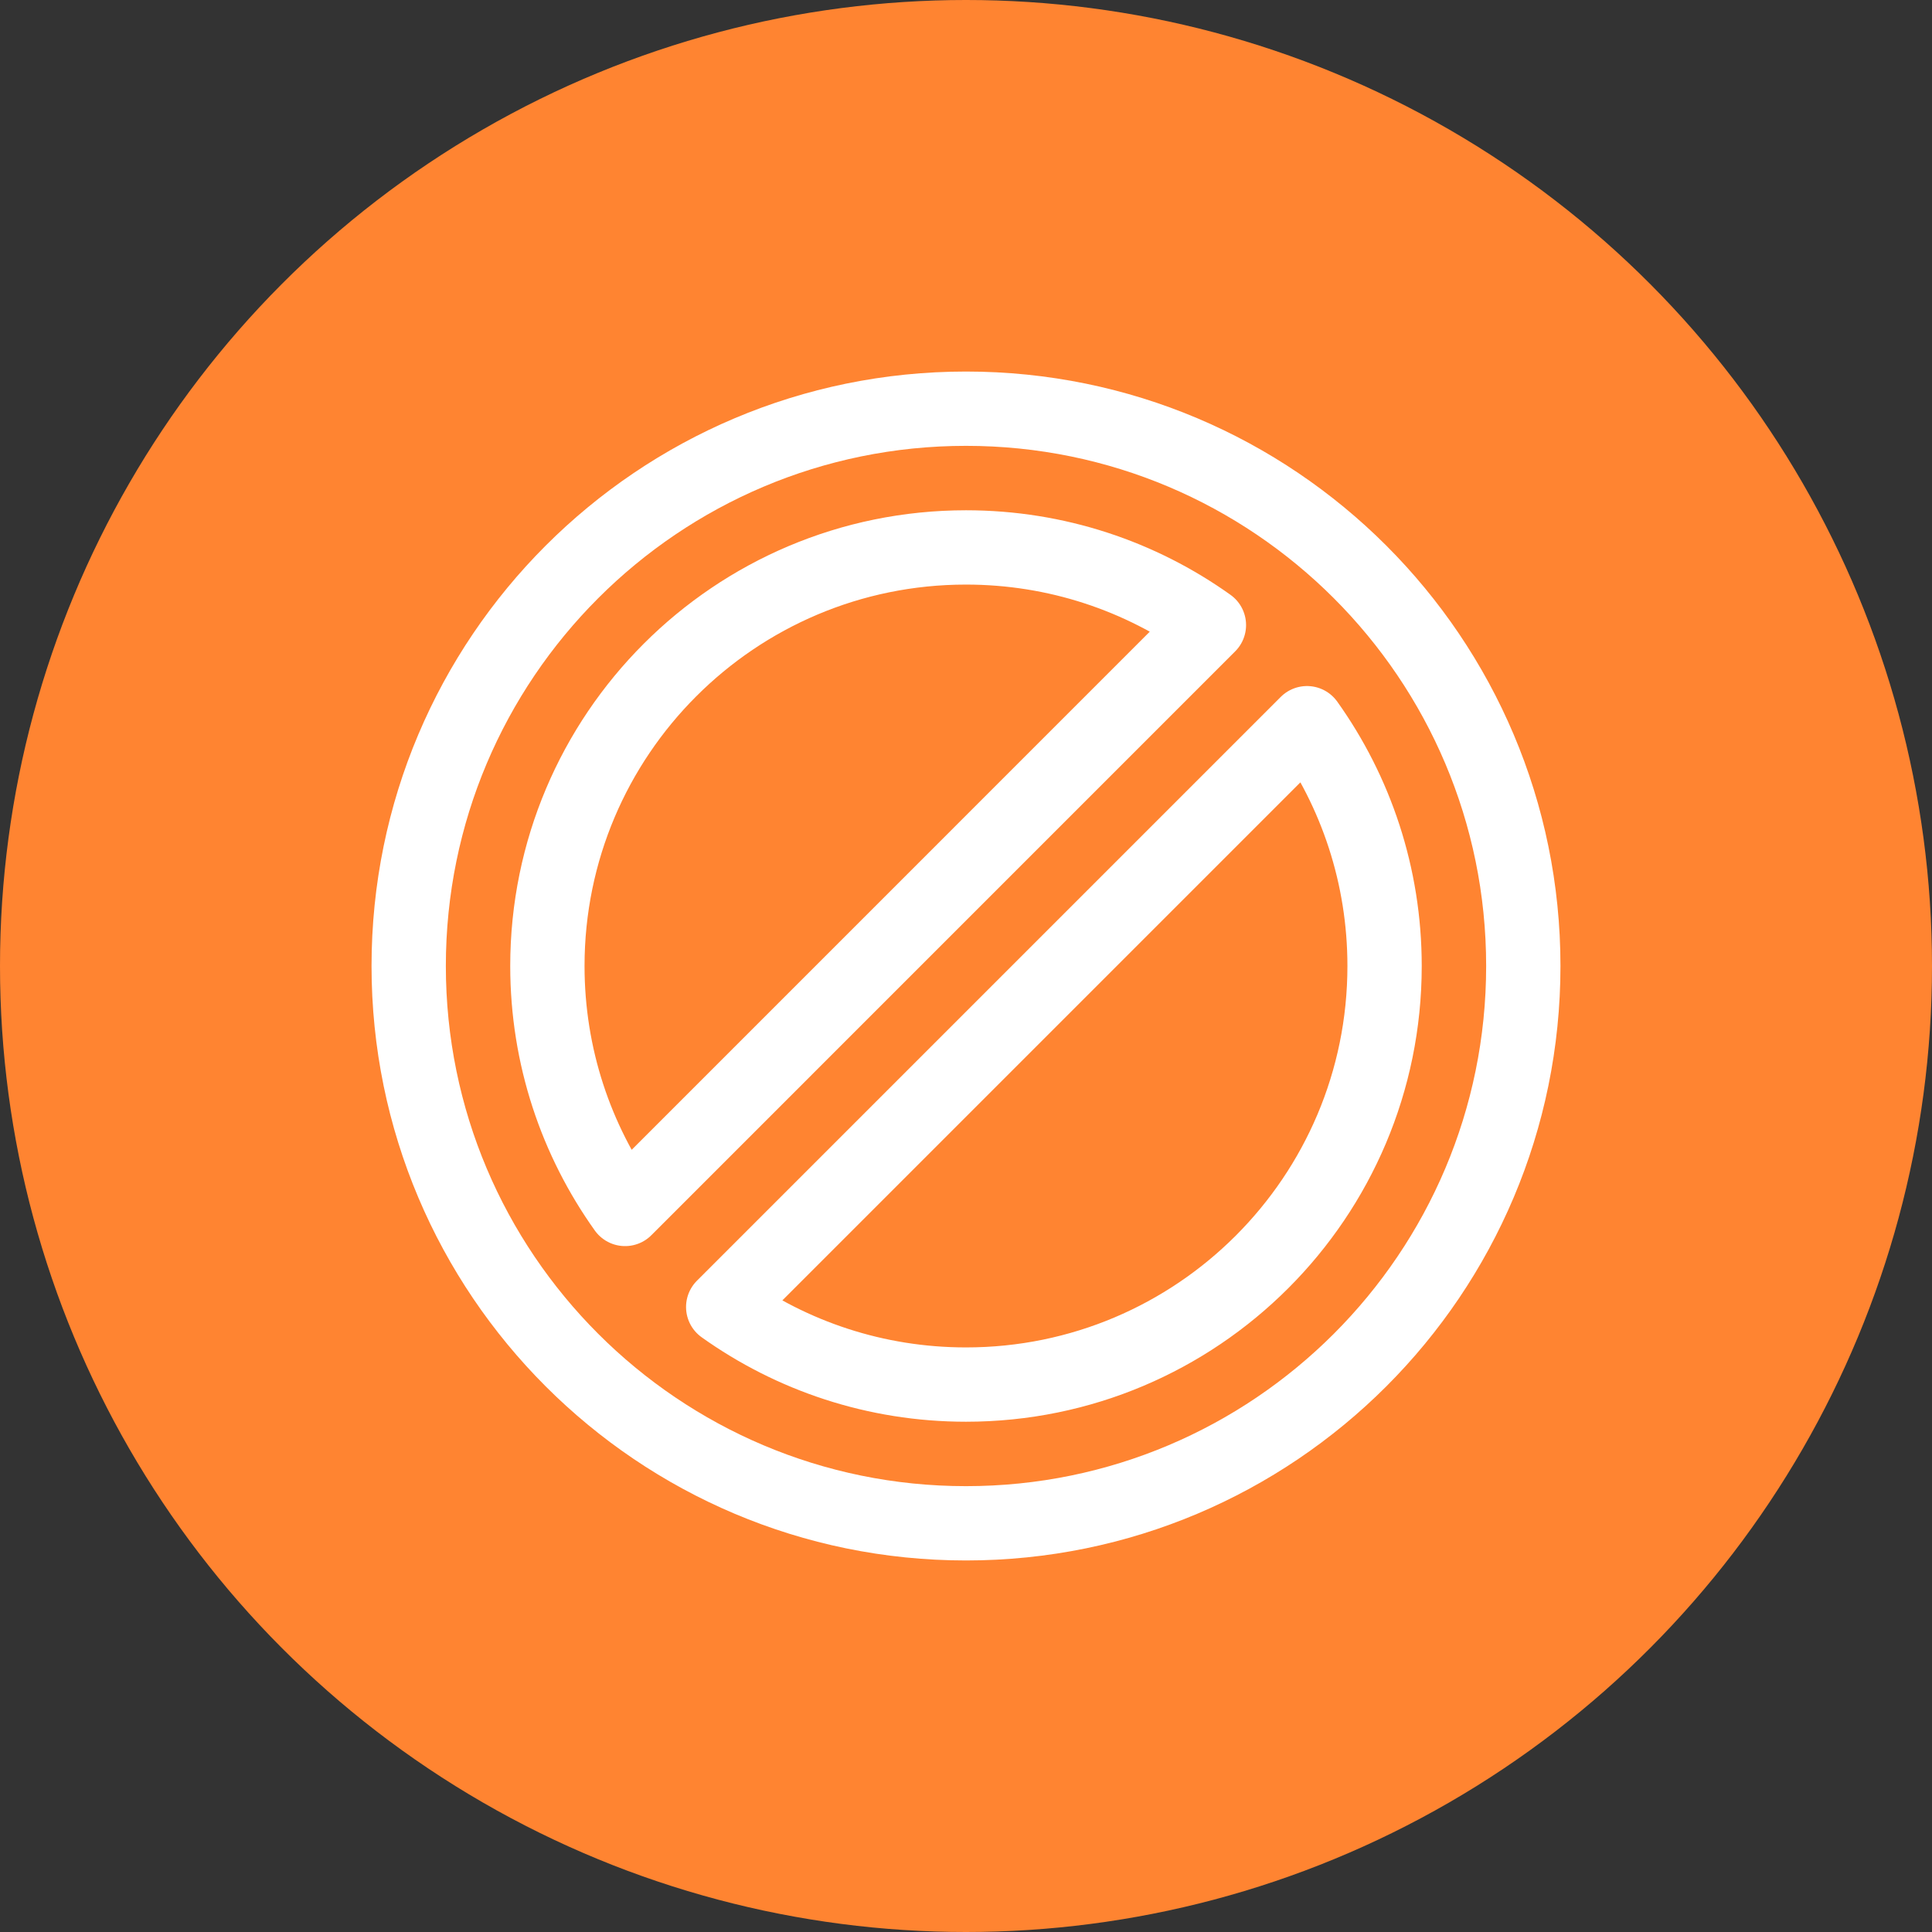 <svg width="52" height="52" viewBox="0 0 52 52" fill="none" xmlns="http://www.w3.org/2000/svg">
<rect x="0" y="0" width="52" height="52" fill="#333333" stroke="none"/>
<circle cx="26" cy="26" r="26" fill="#FF8431"/>
<path d="M41 26C41 34.284 34.284 41 26 41C17.716 41 11 34.284 11 26C11 17.716 17.716 11 26 11C34.284 11 41 17.716 41 26Z" stroke="white" stroke-width="2" stroke-miterlimit="10" stroke-linejoin="round"/>
<path d="M32.538 16.824C30.695 15.508 28.438 14.734 26 14.734C19.777 14.734 14.733 19.778 14.733 26C14.733 28.438 15.508 30.695 16.824 32.539L32.538 16.824Z" stroke="white" stroke-width="2" stroke-miterlimit="10" stroke-linejoin="round"/>
<path d="M35.178 19.465L19.465 35.178C21.308 36.493 23.564 37.266 26 37.266C32.222 37.266 37.266 32.222 37.266 26C37.266 23.564 36.493 21.308 35.178 19.465Z" stroke="white" stroke-width="2" stroke-miterlimit="10" stroke-linejoin="round"/>
</svg>
